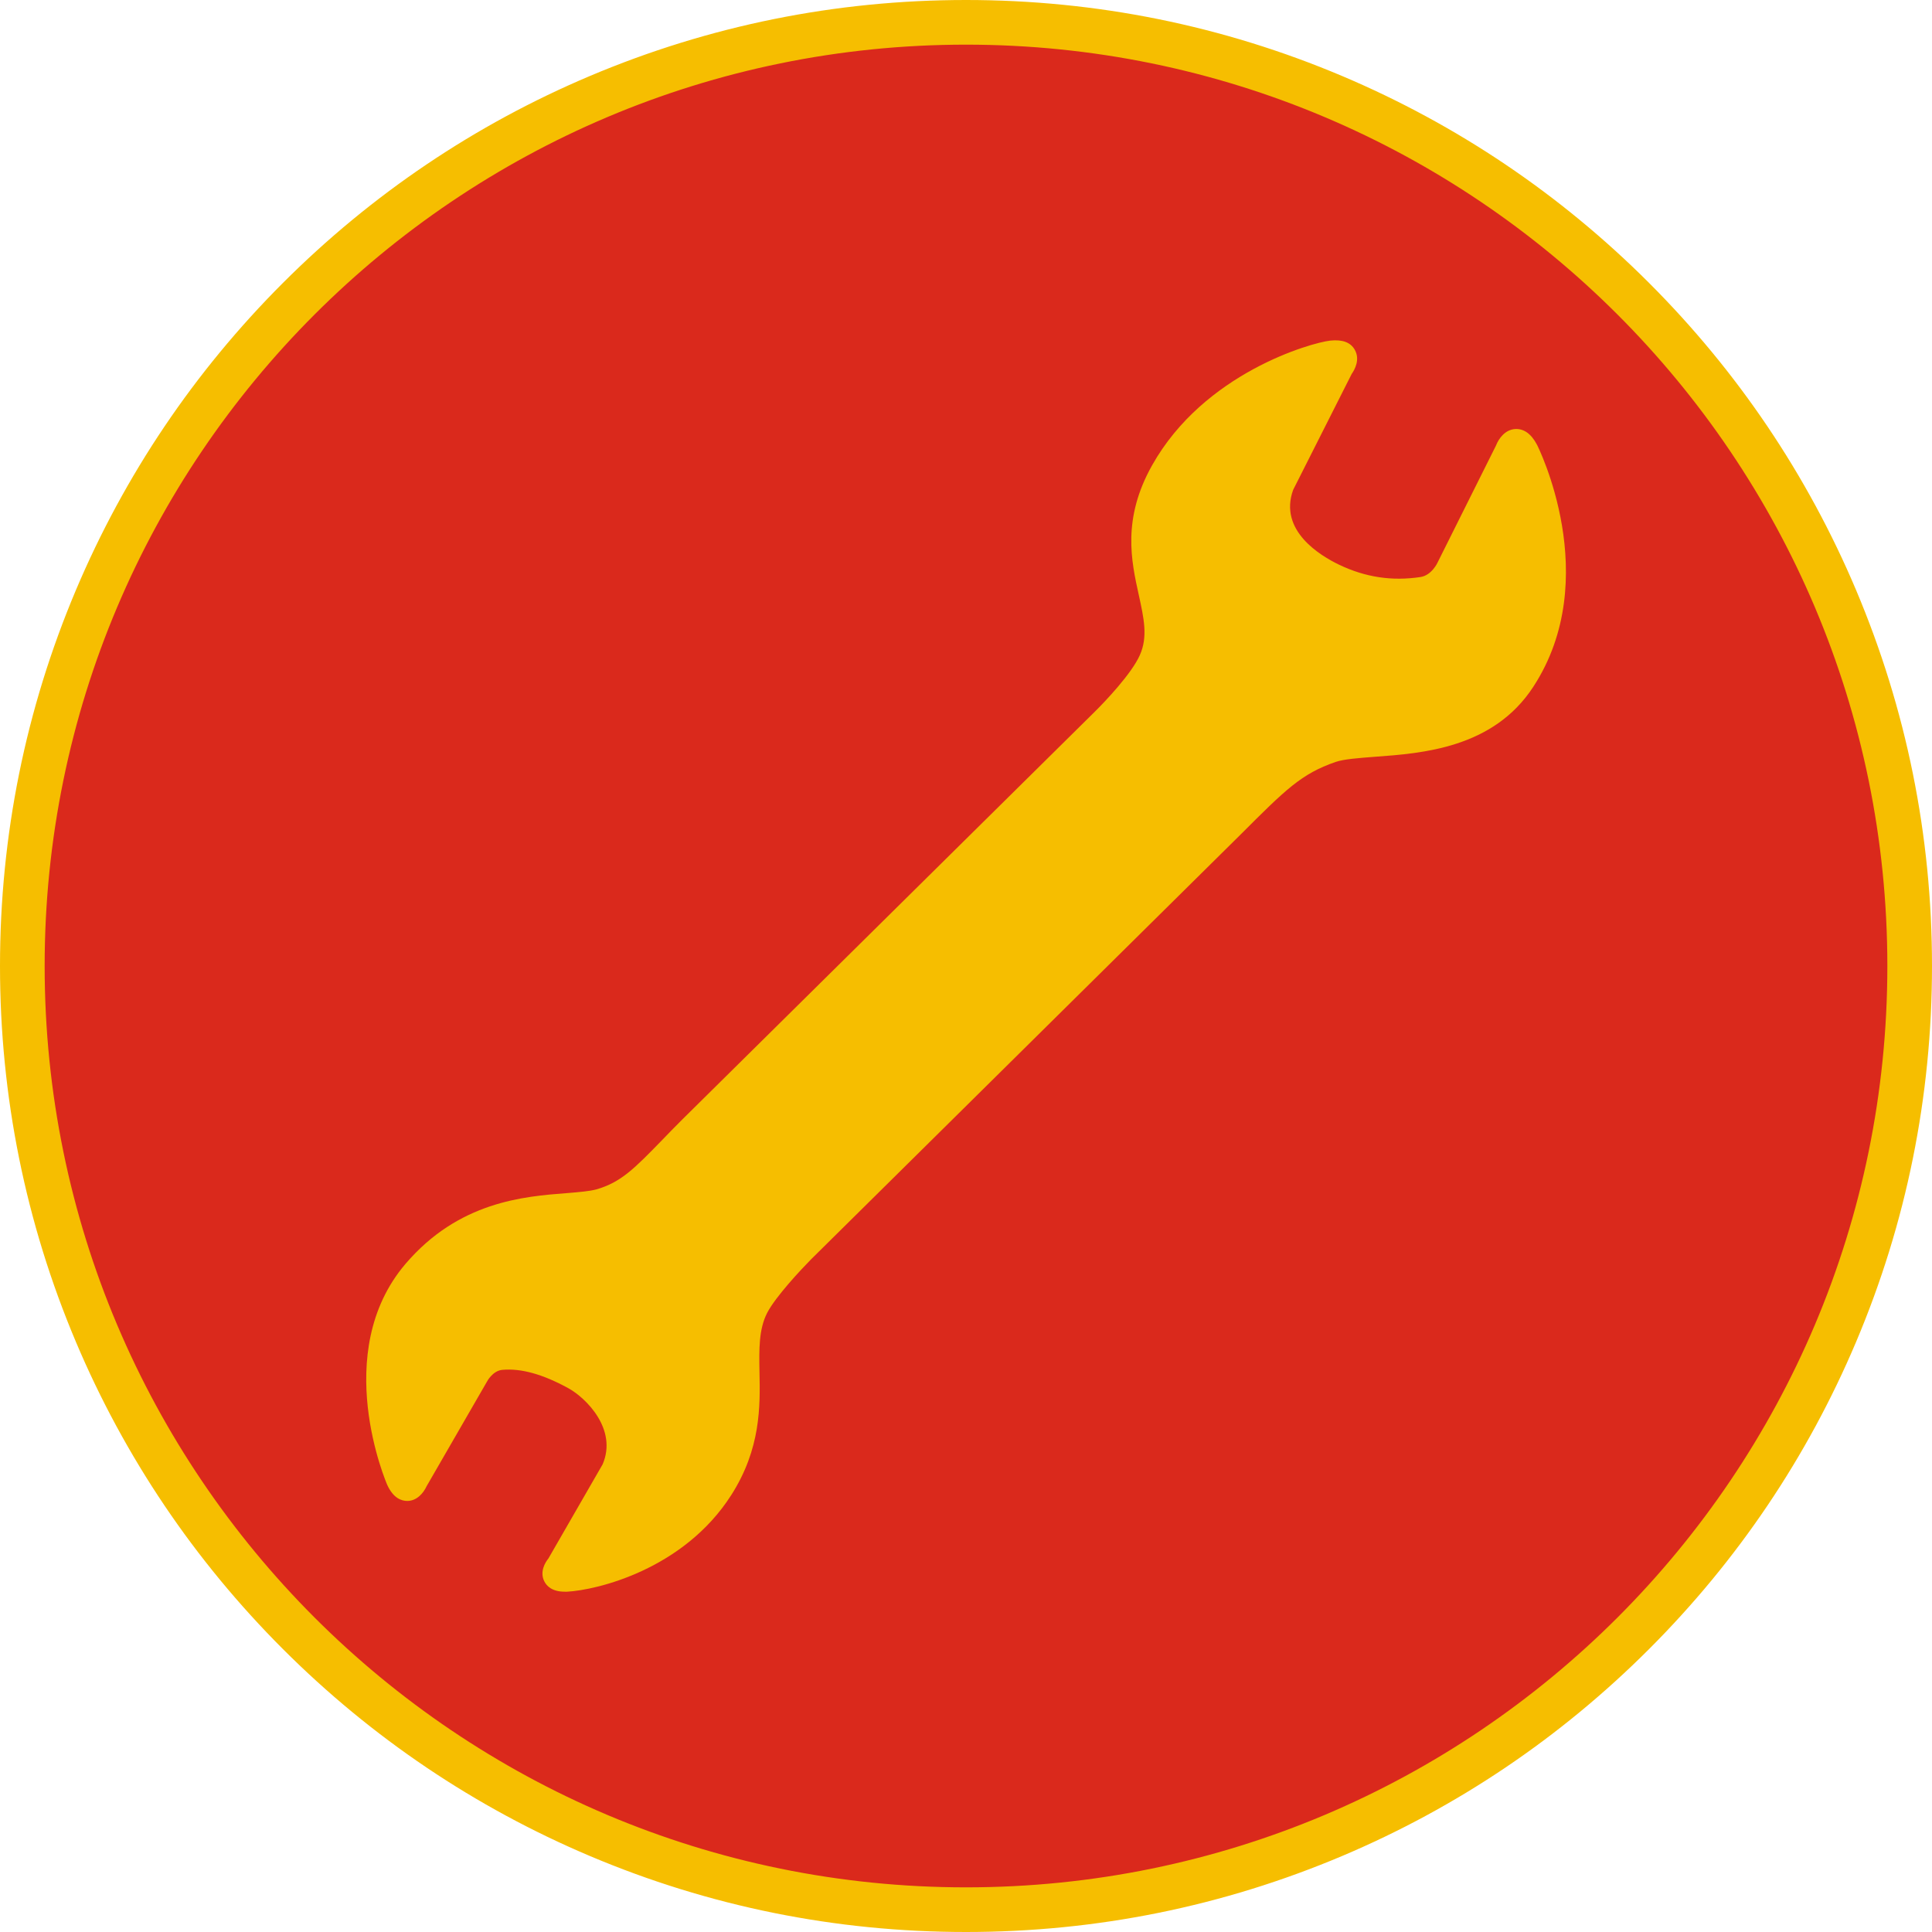 <?xml version="1.0" encoding="utf-8"?>
<!-- Generator: Adobe Illustrator 26.0.1, SVG Export Plug-In . SVG Version: 6.00 Build 0)  -->
<svg version="1.1" id="Layer_1" xmlns="http://www.w3.org/2000/svg" xmlns:xlink="http://www.w3.org/1999/xlink" x="0px" y="0px"
	 viewBox="0 0 135 135" style="enable-background:new 0 0 135 135;" xml:space="preserve">
<style type="text/css">
	.st0{fill:#DA291C;}
	.st1{fill:#F6BE00;}
</style>
<g>
	<g>
		<path class="st0" d="M67.5,133.44c-17.61,0-34.17-6.86-46.62-19.31C8.42,101.67,1.56,85.11,1.56,67.5s6.86-34.17,19.31-46.62
			C33.33,8.42,49.89,1.56,67.5,1.56c17.61,0,34.17,6.86,46.62,19.31c12.45,12.45,19.31,29.01,19.31,46.62s-6.86,34.17-19.31,46.62
			C101.67,126.58,85.11,133.44,67.5,133.44z"/>
		<path class="st1" d="M67.5,3.12c35.55,0,64.38,28.82,64.38,64.38s-28.82,64.38-64.38,64.38S3.12,103.05,3.12,67.5
			S31.95,3.12,67.5,3.12 M67.5,0c-9.11,0-17.95,1.79-26.28,5.31c-8.04,3.4-15.26,8.27-21.45,14.46c-6.2,6.2-11.06,13.42-14.46,21.45
			C1.79,49.55,0,58.39,0,67.5s1.79,17.95,5.31,26.28c3.4,8.04,8.27,15.26,14.46,21.45c6.2,6.2,13.42,11.06,21.45,14.46
			c8.32,3.52,17.16,5.31,26.28,5.31s17.95-1.79,26.28-5.31c8.04-3.4,15.26-8.27,21.45-14.46c6.2-6.2,11.06-13.42,14.46-21.45
			c3.52-8.32,5.31-17.16,5.31-26.28s-1.79-17.95-5.31-26.28c-3.4-8.04-8.27-15.26-14.46-21.45c-6.2-6.2-13.42-11.06-21.45-14.46
			C85.45,1.79,76.61,0,67.5,0L67.5,0z"/>
	</g>
	<path class="st1" d="M107.4,31.08c-0.41-0.78-0.93-1.14-1.54-1.1c-0.67,0.05-1.12,0.62-1.33,1.16l-4.04,8.09
		c-0.01,0.02-0.02,0.04-0.03,0.06c0,0.01-0.41,0.91-1.2,1.03c-1.99,0.3-3.85,0.02-5.69-0.86c-1.31-0.63-4.24-2.38-3.21-5.23
		l4.09-8.1c0.21-0.3,0.6-1,0.22-1.68c-0.29-0.53-0.87-0.74-1.72-0.65c-1.33,0.15-8.82,2.25-12.45,8.72
		c-2.1,3.74-1.45,6.68-0.93,9.04c0.36,1.64,0.65,2.93,0.08,4.21c-0.57,1.3-2.46,3.28-3.14,3.95l-28.83,28.5
		c-0.54,0.54-1.01,1.02-1.44,1.47c-1.9,1.95-2.85,2.93-4.57,3.42c-0.48,0.13-1.21,0.19-2.06,0.26c-3.01,0.23-7.56,0.59-11.28,4.95
		c-5.28,6.2-1.31,15.35-1.27,15.44c0.43,0.94,1,1.12,1.41,1.12c0.65-0.01,1.11-0.53,1.34-1.03l4.19-7.26
		c0.01-0.01,0.02-0.04,0.03-0.05c0-0.01,0.39-0.75,1.06-0.82c1.32-0.12,2.83,0.3,4.62,1.28c1.24,0.68,3.45,2.87,2.4,5.32l-3.79,6.58
		c-0.22,0.27-0.62,0.92-0.29,1.59c0.17,0.34,0.55,0.73,1.43,0.73c0.05,0,0.11,0,0.17,0c2.06-0.11,8.13-1.54,11.46-6.74
		c2.08-3.25,2.03-6.22,1.98-8.6c-0.03-1.6-0.05-2.99,0.53-4.13c0.59-1.15,2.41-3.08,3.06-3.74l29.99-29.66
		c3.2-3.2,4.28-4.28,6.68-5.11c0.59-0.2,1.59-0.27,2.74-0.36c3.29-0.24,8.27-0.59,11.07-4.89C112.09,40.41,107.45,31.17,107.4,31.08
		z"/>
</g>
</svg>
